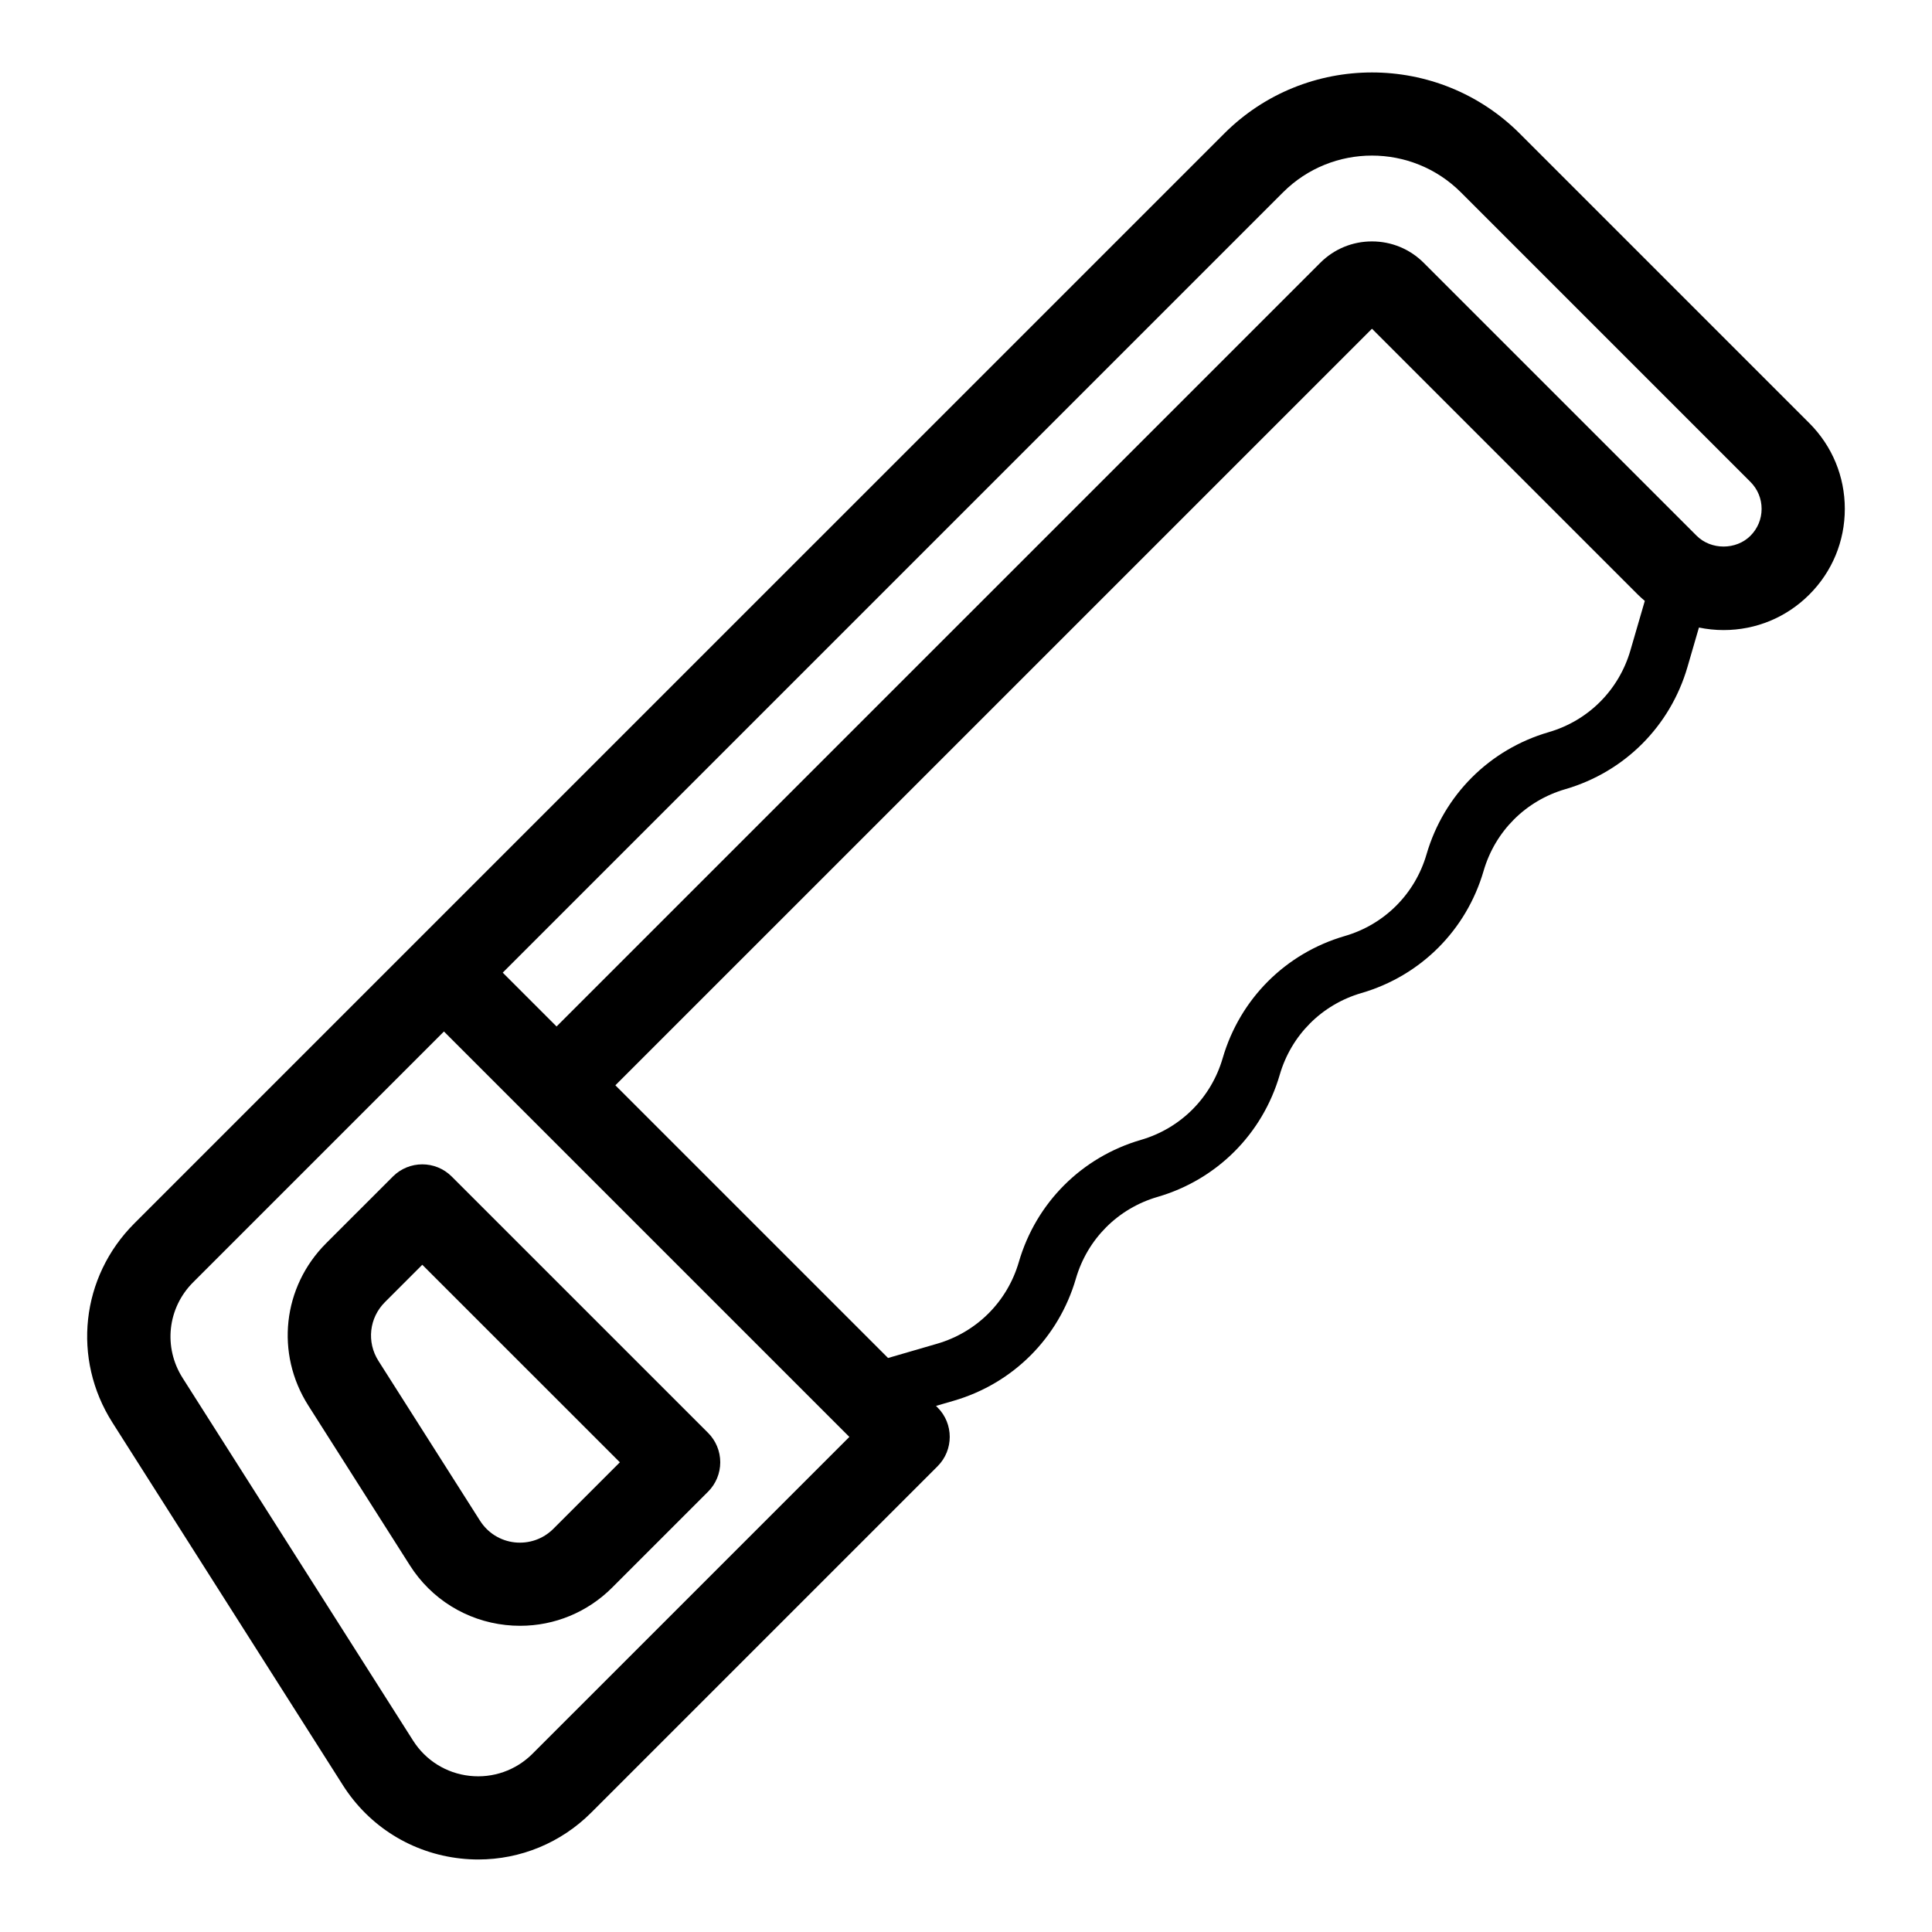 <?xml version="1.0" encoding="UTF-8"?>
<!-- Uploaded to: ICON Repo, www.iconrepo.com, Generator: ICON Repo Mixer Tools -->
<svg fill="#000000" width="800px" height="800px" version="1.1" viewBox="144 144 512 512" xmlns="http://www.w3.org/2000/svg">
 <g>
  <path d="m623.48 256.13-76.734-76.738c-21.59-21.59-56.73-21.586-78.312 0l-214.58 214.57c-0.004 0.004-0.004 0.008-0.008 0.008l-74.25 74.25c-14.168 14.16-16.555 35.859-5.809 52.766l61.086 96.117c6.941 10.926 18.305 18.004 31.172 19.418 1.574 0.176 3.144 0.262 4.707 0.262 11.195-0.004 21.906-4.402 29.938-12.434l91.773-91.773c4.305-4.301 4.305-11.281 0-15.582l-0.414-0.414 4.703-1.367c15.699-4.566 27.801-16.668 32.371-32.371 3.059-10.5 11.148-18.594 21.652-21.652 15.699-4.566 27.801-16.668 32.371-32.371 3.059-10.504 11.148-18.598 21.652-21.652 15.699-4.57 27.801-16.668 32.371-32.371 3.059-10.5 11.148-18.598 21.652-21.652 15.699-4.57 27.801-16.668 32.371-32.371l3.043-10.469c2.125 0.438 4.309 0.672 6.531 0.672 8.582 0 16.652-3.34 22.719-9.41 6.07-6.066 9.41-14.137 9.41-22.719-0.004-8.586-3.348-16.652-9.418-22.719zm-338.37 352.64c-4.398 4.394-10.477 6.531-16.652 5.848-6.18-0.68-11.641-4.082-14.977-9.328l-61.086-96.117c-5.164-8.125-4.019-18.555 2.789-25.355l66.465-66.461 107.44 107.44zm290.96-292.39c-3.059 10.5-11.148 18.598-21.652 21.652-15.699 4.566-27.801 16.668-32.371 32.371-3.059 10.5-11.148 18.598-21.652 21.652-15.699 4.566-27.801 16.668-32.371 32.371-3.059 10.5-11.148 18.594-21.652 21.652-15.699 4.566-27.805 16.668-32.371 32.371-3.059 10.5-11.148 18.594-21.652 21.652l-13.004 3.781-72.266-72.266 200.51-200.5 70.453 70.453c0.594 0.594 1.219 1.137 1.848 1.676zm31.824-30.398c-3.812 3.812-10.453 3.812-14.266 0l-72.328-72.328c-3.664-3.66-8.535-5.676-13.715-5.676-5.184 0-10.051 2.019-13.711 5.68l-202.38 202.37-14.266-14.266 206.78-206.78c13-13 34.145-12.996 47.148 0l76.734 76.738c1.906 1.906 2.953 4.438 2.953 7.133 0 2.691-1.047 5.223-2.957 7.129z"/>
  <path d="m248.12 455.79-17.695 17.691c-11.539 11.539-13.484 29.211-4.731 42.98l26.922 42.363v0.004c5.656 8.898 14.914 14.664 25.398 15.816 1.277 0.141 2.559 0.207 3.832 0.207 9.121 0 17.848-3.586 24.387-10.129l25.414-25.414c2.066-2.066 3.227-4.867 3.227-7.793s-1.16-5.723-3.227-7.793l-67.945-67.934c-4.297-4.301-11.277-4.301-15.582 0zm60.148 75.734-17.625 17.625c-2.695 2.703-6.434 4-10.223 3.598-3.801-0.418-7.152-2.508-9.203-5.734v0.004l-26.922-42.363c-3.172-4.992-2.469-11.395 1.715-15.578l9.902-9.902z"/>
 </g>
</svg>